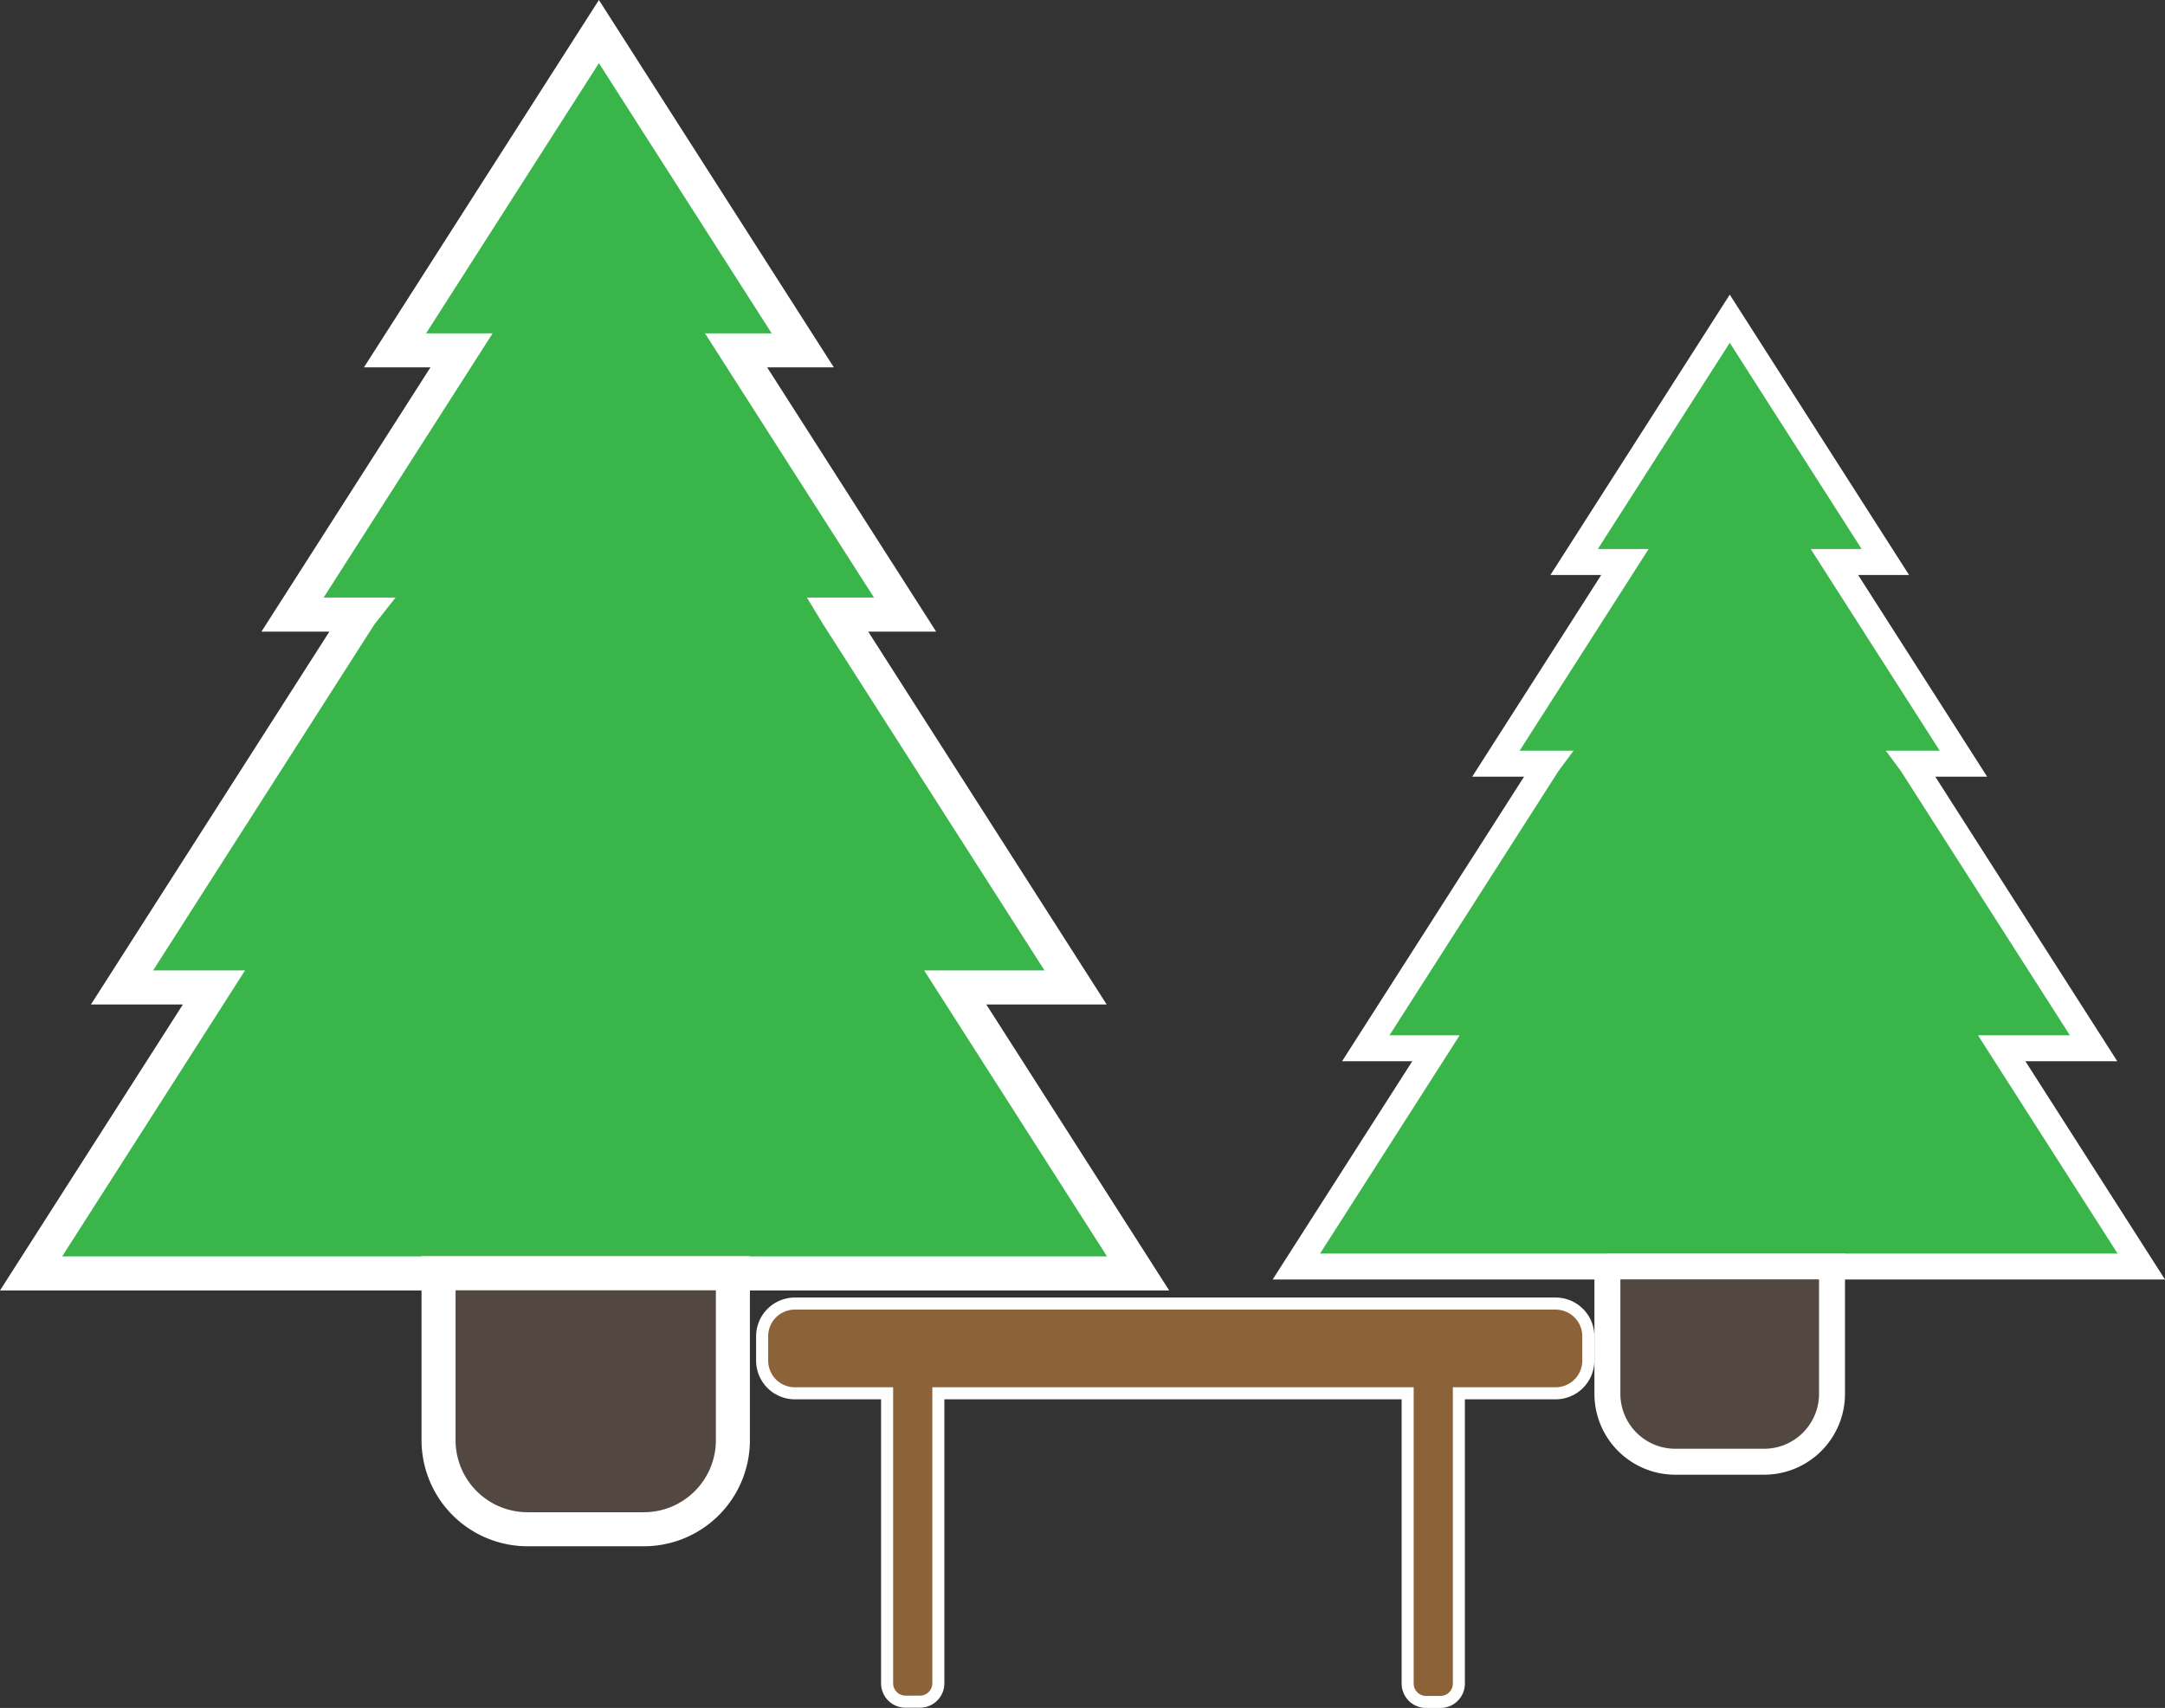 <svg xmlns="http://www.w3.org/2000/svg" viewBox="0 0 975.99 769.84"><rect x="0" y="0" width="975.99" height="769.84" fill="#333333" stroke="none"/><defs><style>.a,.c{fill:#39b54a;}.a,.b,.c,.d{stroke:#fff;stroke-miterlimit:10;}.a,.b{stroke-width:15.34px;}.b,.d{fill:#534741;}.c,.d{stroke-width:11.7px;}.e{fill:#8c6239;}.f{fill:#fff;}</style></defs><polygon class="a" points="430.62 445.08 484.88 445.08 377.41 277.07 377.38 277.02 408.01 277.02 338.98 169.1 331.82 157.91 361.89 157.91 315.94 86.07 269.99 14.23 224.03 86.07 178.08 157.91 208.07 157.91 200.91 169.1 131.88 277.02 162.51 277.02 162.47 277.07 55.01 445.08 96.46 445.08 14.01 573.99 263.54 573.99 513.07 573.99 430.62 445.08"/><path class="b" d="M197.71,573.91H330.39a0,0,0,0,1,0,0v75.24a40.14,40.14,0,0,1-40.14,40.14H237.84a40.14,40.14,0,0,1-40.14-40.14V573.91A0,0,0,0,1,197.71,573.91Z"/><polygon class="c" points="902.37 472.49 943.79 472.49 861.77 344.26 861.74 344.22 885.12 344.22 832.43 261.85 826.97 253.31 849.92 253.31 814.85 198.48 779.78 143.66 744.71 198.48 709.63 253.31 732.52 253.31 727.06 261.85 674.37 344.22 697.75 344.22 697.72 344.26 615.7 472.49 647.34 472.49 584.41 570.87 774.86 570.87 965.3 570.87 902.37 472.49"/><path class="d" d="M724.61,570.81H825.88a0,0,0,0,1,0,0v57.42a30.63,30.63,0,0,1-30.63,30.63h-40a30.63,30.63,0,0,1-30.63-30.63V570.81A0,0,0,0,1,724.61,570.81Z"/><path class="e" d="M864.57,809.84a8.3,8.3,0,0,1-8.29-8.29V670.72H644.72V801.43a8.3,8.3,0,0,1-8.29,8.29H629.9a8.3,8.3,0,0,1-8.29-8.29V670.72H580A14.73,14.73,0,0,1,565.28,656V645A14.73,14.73,0,0,1,580,630.28H923A14.73,14.73,0,0,1,937.72,645v11A14.73,14.73,0,0,1,923,670.72H879.38V801.55a8.3,8.3,0,0,1-8.29,8.29Z" transform="translate(-221.7 -42.71)"/><path class="f" d="M923,633a12,12,0,0,1,12,12v11a12,12,0,0,1-12,12H876.66V801.55a5.58,5.58,0,0,1-5.57,5.57h-6.52a5.59,5.59,0,0,1-5.58-5.57V668H642V801.43a5.59,5.59,0,0,1-5.57,5.57H629.9a5.59,5.59,0,0,1-5.57-5.57V668H580a12,12,0,0,1-12-12V645a12,12,0,0,1,12-12H923m0-5.44H580A17.47,17.47,0,0,0,562.56,645v11A17.47,17.47,0,0,0,580,673.44h38.89v128a11,11,0,0,0,11,11h6.53a11,11,0,0,0,11-11v-128H853.56V801.55a11,11,0,0,0,11,11h6.52a11,11,0,0,0,11-11V673.44H923A17.47,17.47,0,0,0,940.44,656V645A17.47,17.47,0,0,0,923,627.56Z" transform="translate(-221.7 -42.71)"/></svg>